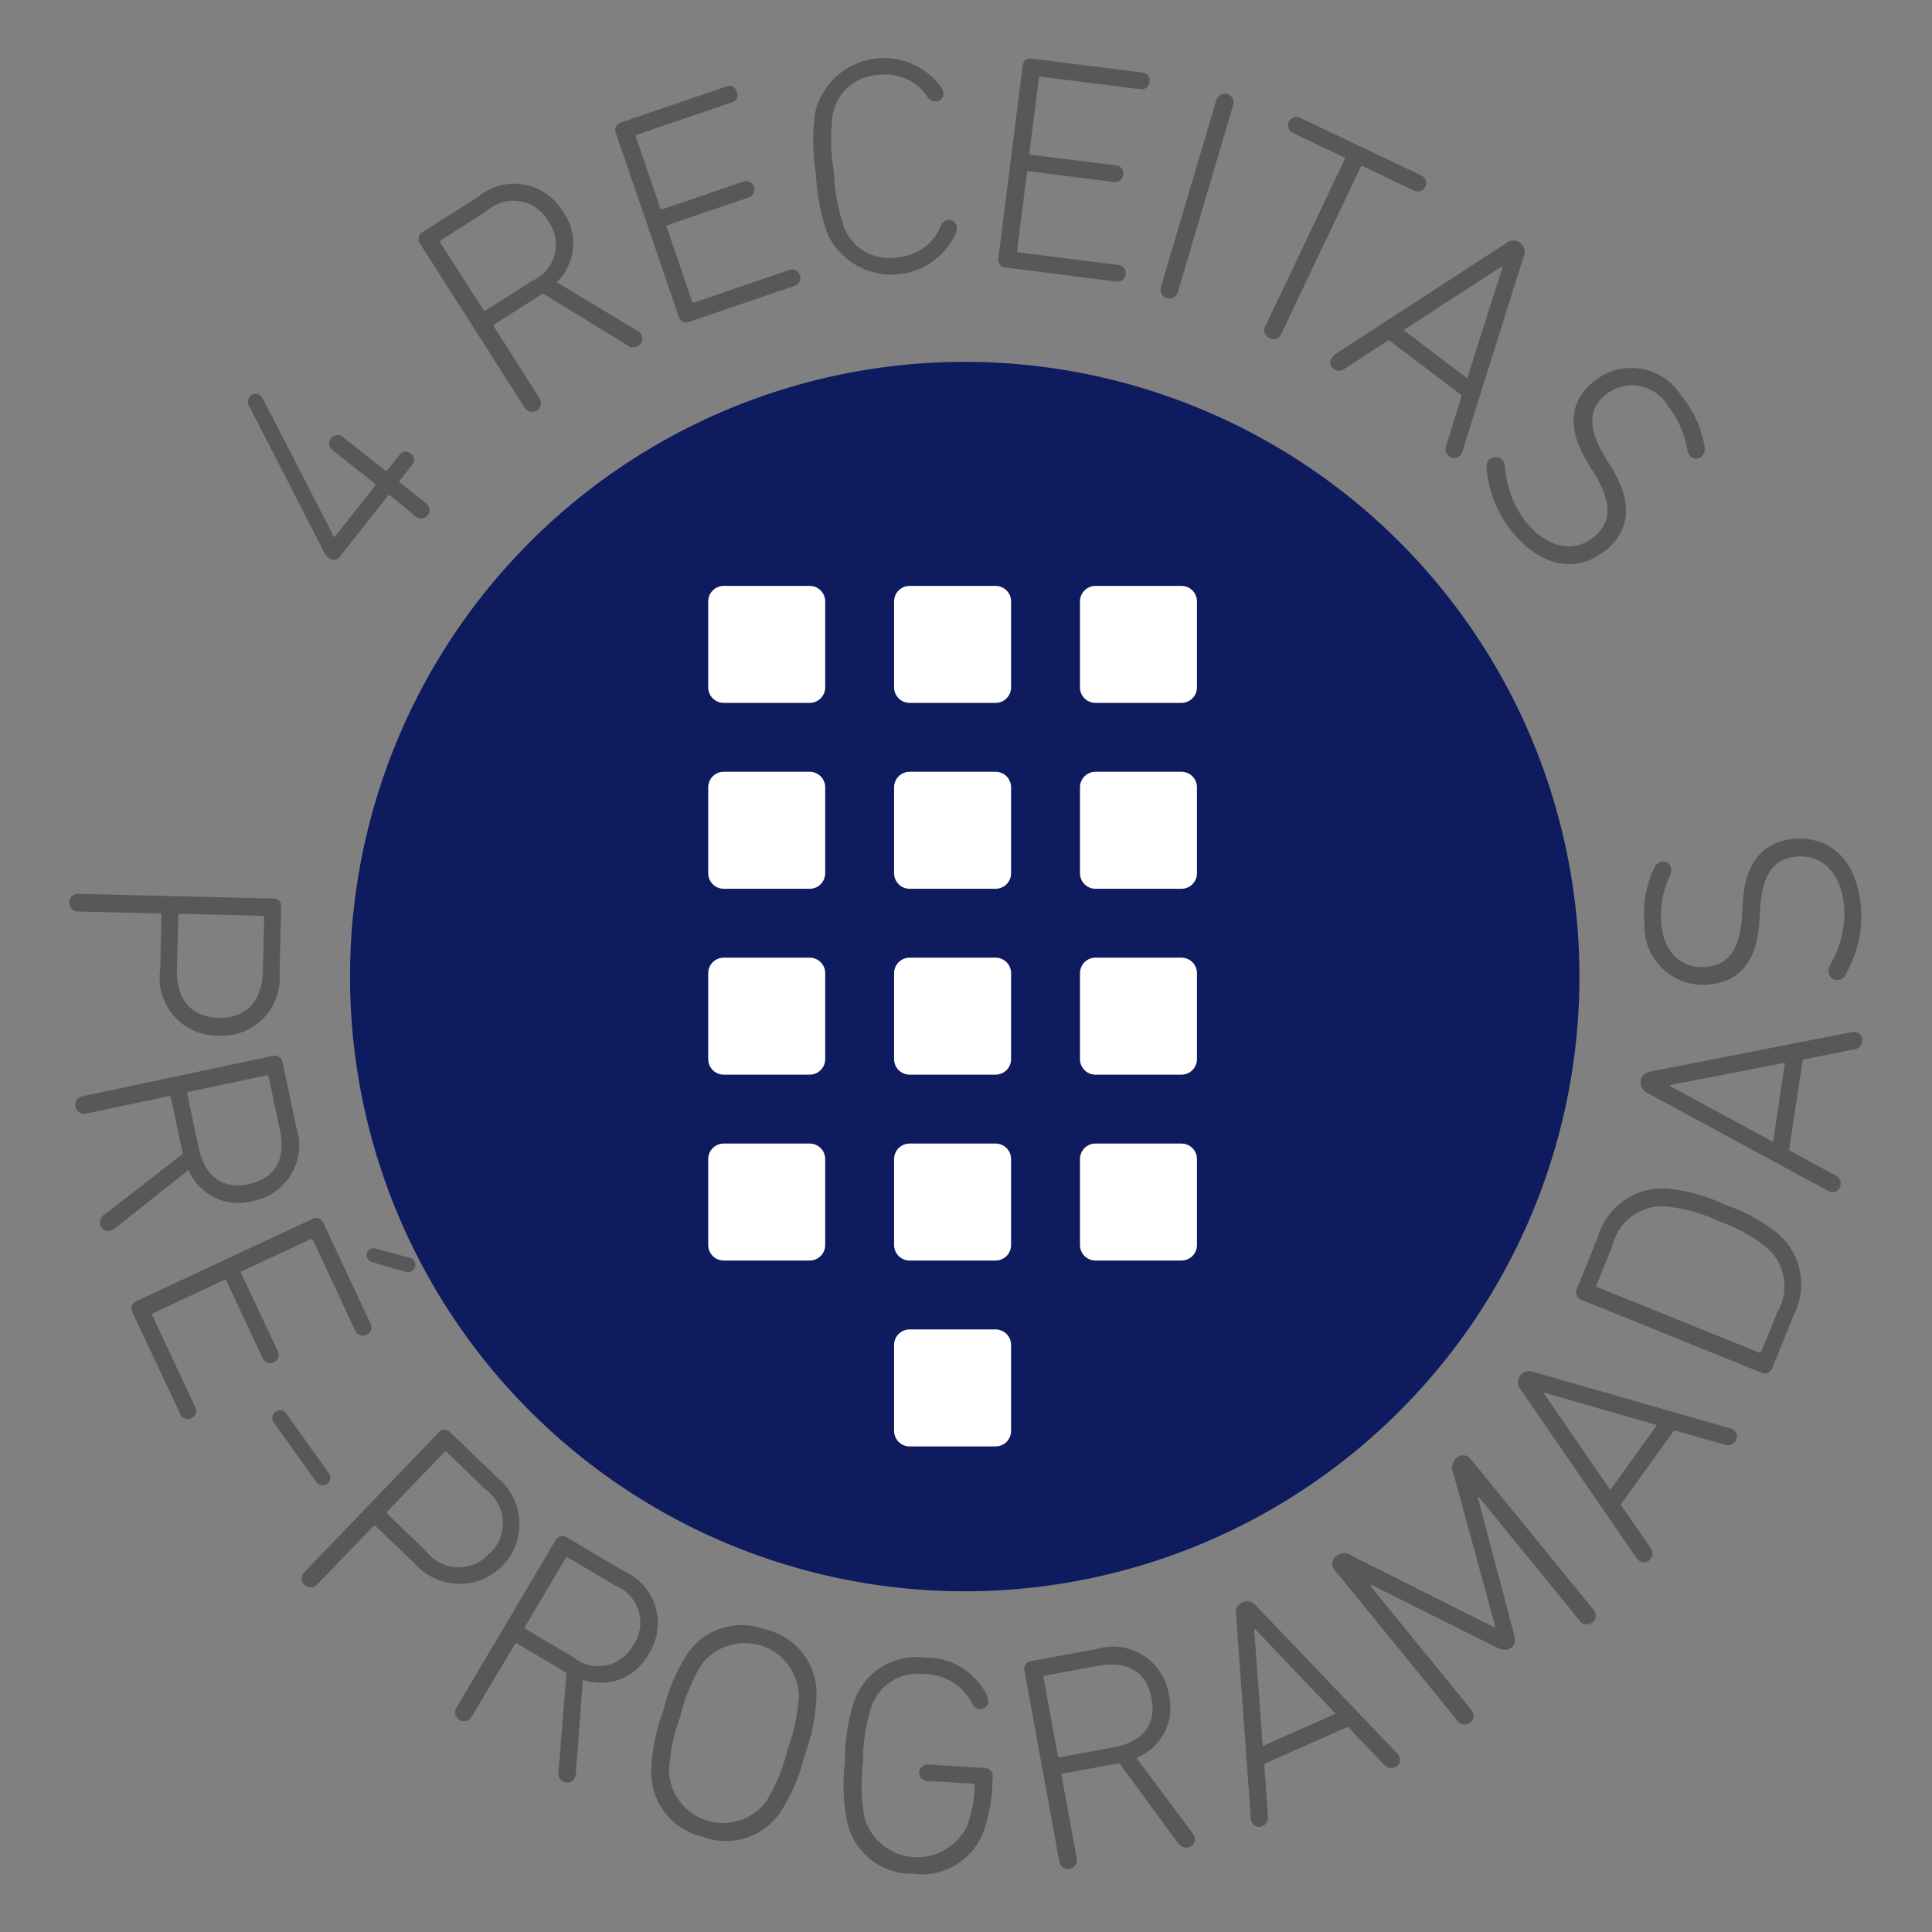 <?xml version="1.0" encoding="UTF-8"?> <svg xmlns="http://www.w3.org/2000/svg" id="a0567037-6c7b-402a-9fa1-3ce7d3347568" data-name="aba584df-080e-4105-baf8-c9eb46b4ce97" width="1.1cm" height="1.1cm" viewBox="0 0 31.181 31.181"><rect x="0" y="0" width="31.181" height="31.181" fill="#808080" stroke="none"/><path d="M5.307,9.01A.368.368,0,0,1,5.2,8.852L4.028,6.567a.139.139,0,0,1,0-.161A.117.117,0,0,1,4.2,6.383a.183.183,0,0,1,.044.055L5.389,8.662l.01.006.65-.823A.027.027,0,0,0,6.043,7.8l-.67-.53a.135.135,0,1,1,.166-.212l.672.53a.025.025,0,0,0,.041,0l.19-.239a.126.126,0,0,1,.189-.029.125.125,0,0,1,.014.19l-.188.239a.026.026,0,0,0,0,.042l.412.325a.136.136,0,1,1-.168.212L6.3,8a.027.027,0,0,0-.043.005l-.771.977a.118.118,0,0,1-.174.027" fill="#58585a"></path><path d="M8.847,3.569a.642.642,0,0,0-.992-.163l-.737.471a.026.026,0,0,0-.009.042L7.8,5c.01.017.023.02.041.008l.736-.47a.64.64,0,0,0,.274-.966m1.287,2.009L8.761,4.736l-.037.025-.742.472a.026.026,0,0,0-.008.041L8.7,6.416a.143.143,0,1,1-.24.153L6.78,3.933a.128.128,0,0,1,.045-.19l.889-.565a.91.91,0,0,1,1.371.238.87.87,0,0,1-.1,1.138l1.308.789a.171.171,0,0,1,.051.049.135.135,0,0,1-.045.191.153.153,0,0,1-.162,0" fill="#58585a"></path><path d="M9.94,2.148a.128.128,0,0,1,.09-.174L11.713,1.4a.128.128,0,0,1,.18.081.127.127,0,0,1-.092.174l-1.519.519c-.02.007-.026.02-.018.038l.391,1.145a.026.026,0,0,0,.037.019l1.3-.443a.135.135,0,1,1,.088.255l-1.3.443a.026.026,0,0,0-.018.039l.407,1.192a.028.028,0,0,0,.039.018l1.517-.519a.136.136,0,1,1,.088.256l-1.683.575a.127.127,0,0,1-.176-.082Z" fill="#58585a"></path><path d="M13.169,2.8a3.184,3.184,0,0,1-.01-.994,1.14,1.14,0,0,1,2.035-.392.246.246,0,0,1,.03.077.126.126,0,0,1-.121.148.147.147,0,0,1-.135-.076.805.805,0,0,0-.779-.354.778.778,0,0,0-.749.644,3.037,3.037,0,0,0,.018.918,3.052,3.052,0,0,0,.166.9.778.778,0,0,0,.863.481.811.811,0,0,0,.694-.5.144.144,0,0,1,.115-.1.124.124,0,0,1,.146.121.194.194,0,0,1-.011.082,1.14,1.14,0,0,1-2.073.024,3.24,3.24,0,0,1-.189-.976" fill="#58585a"></path><path d="M16.505,1.063a.125.125,0,0,1,.154-.116l1.766.222a.131.131,0,0,1,.127.153.129.129,0,0,1-.16.116l-1.592-.2a.026.026,0,0,0-.033.026l-.153,1.2a.028.028,0,0,0,.028.035L18,2.667a.13.13,0,0,1,.127.153.129.129,0,0,1-.16.116l-1.359-.172a.027.027,0,0,0-.034.027L16.415,4.04a.028.028,0,0,0,.028.034l1.591.2A.136.136,0,1,1,18,4.542l-1.764-.223a.128.128,0,0,1-.123-.152Z" fill="#58585a"></path><path d="M19.626,1.63a.143.143,0,1,1,.273.08l-.888,3a.143.143,0,1,1-.274-.081Z" fill="#58585a"></path><path d="M20.427,5.254,21.7,2.576a.027.027,0,0,0-.015-.04l-.813-.387a.136.136,0,1,1,.117-.245l1.939.923a.136.136,0,1,1-.118.244L22,2.685a.028.028,0,0,0-.041.013L20.684,5.377a.138.138,0,0,1-.2.077.137.137,0,0,1-.06-.2" fill="#58585a"></path><path d="M23.68,6.106l.571-1.8L24.237,4.3,22.653,5.327Zm-2.146-.38L24.3,3.93a.186.186,0,0,1,.235-.011.184.184,0,0,1,.053.229L23.6,7.291a.2.2,0,0,1-.026.05.126.126,0,0,1-.185.022.137.137,0,0,1-.051-.164l.254-.817-1.178-.894-.717.467a.141.141,0,0,1-.172,0,.128.128,0,0,1-.029-.186.161.161,0,0,1,.041-.038" fill="#58585a"></path><path d="M23.993,7.547a.155.155,0,0,1,.059-.144.146.146,0,0,1,.2.026.192.192,0,0,1,.037.1,1.659,1.659,0,0,0,.336.893c.344.424.771.509,1.094.248.265-.214.332-.513,0-1.049l-.086-.138c-.352-.57-.3-1.013.088-1.324a.948.948,0,0,1,1.414.229,1.715,1.715,0,0,1,.375.822.178.178,0,0,1-.051.162.135.135,0,0,1-.19-.02.264.264,0,0,1-.039-.1,1.524,1.524,0,0,0-.312-.7.67.67,0,0,0-1-.185c-.274.22-.313.529,0,1.032L26,7.532c.359.579.31,1.03-.086,1.35-.447.361-1.024.3-1.522-.314a1.886,1.886,0,0,1-.4-1.021" fill="#58585a"></path><path d="M3.528,16.426c.435.011.7-.253.715-.754l.021-.86c0-.021-.009-.031-.029-.032l-1.326-.032c-.022,0-.031.01-.031.029l-.022.862c-.012.5.236.776.672.787m-2.254-2,3.133.076a.124.124,0,0,1,.131.139l-.026,1.051a.935.935,0,0,1-.992,1.022.931.931,0,0,1-.934-1.069l.02-.871c0-.02-.008-.03-.029-.031l-1.311-.032a.143.143,0,1,1,.008-.285" fill="#58585a"></path><path d="M4.017,19.109c.42-.09.6-.394.5-.874l-.182-.857c0-.02-.015-.028-.035-.023l-1.254.266a.026.026,0,0,0-.023.035l.181.857c.1.48.391.685.813.6m-2.342.5,1.275-.992-.009-.044-.182-.862c-.006-.02-.018-.028-.037-.023L1.4,17.97a.14.14,0,0,1-.182-.11.138.138,0,0,1,.121-.169L4.4,17.042a.128.128,0,0,1,.162.108l.218,1.034a.916.916,0,0,1-.707,1.2.871.871,0,0,1-1.031-.5l-1.2.95a.178.178,0,0,1-.066.03.132.132,0,0,1-.161-.11.155.155,0,0,1,.059-.15" fill="#58585a"></path><path d="M6.02,20.374a.123.123,0,0,1-.091-.067.112.112,0,0,1,.054-.153.13.13,0,0,1,.092,0l.537.146a.106.106,0,0,1,.08.063.119.119,0,0,1-.058.159.137.137,0,0,1-.084.007Zm-.98-.7a.128.128,0,0,1,.182.069l.755,1.614a.136.136,0,1,1-.246.115l-.679-1.455C5.042,20,5.03,19.992,5.011,20l-1.1.514a.028.028,0,0,0-.016.04L4.481,21.8a.135.135,0,1,1-.244.114l-.582-1.241a.026.026,0,0,0-.039-.015l-1.142.535a.026.026,0,0,0-.014.04l.68,1.455A.135.135,0,1,1,2.9,22.8L2.14,21.185A.128.128,0,0,1,2.2,21Z" fill="#58585a"></path><path d="M4.446,22.783a.125.125,0,0,1,.184.043l.66.928a.126.126,0,1,1-.2.145l-.661-.928a.125.125,0,0,1,.02-.188" fill="#58585a"></path><path d="M7.905,25.07a.667.667,0,0,0-.072-1.033l-.621-.6a.025.025,0,0,0-.041,0l-.918.955a.026.026,0,0,0,0,.042l.619.595a.663.663,0,0,0,1.033.036m-2.994.31,2.168-2.255a.125.125,0,0,1,.191,0l.756.728a.965.965,0,1,1-1.334,1.385l-.627-.6a.025.025,0,0,0-.041,0l-.908.943a.143.143,0,1,1-.205-.2" fill="#58585a"></path><path d="M10.226,26.544a.643.643,0,0,0-.306-.959l-.752-.446a.027.027,0,0,0-.041.011l-.651,1.1c-.011.018-.009.032.009.041l.754.447a.641.641,0,0,0,.987-.2M9.013,28.6,9.143,27l-.037-.024-.757-.448c-.019-.01-.032-.007-.041.011L7.616,27.7a.143.143,0,1,1-.245-.146l1.594-2.693a.129.129,0,0,1,.19-.045l.908.538a.916.916,0,0,1,.409,1.334.875.875,0,0,1-1.065.422l-.114,1.525a.187.187,0,0,1-.021.068.135.135,0,0,1-.19.045.148.148,0,0,1-.069-.146" fill="#58585a"></path><path d="M12.893,27.344a.875.875,0,0,0-1.572-.477,2.991,2.991,0,0,0-.344.84,2.962,2.962,0,0,0-.18.889.873.873,0,0,0,1.57.477,2.946,2.946,0,0,0,.344-.839,2.925,2.925,0,0,0,.182-.89m-2.382,1.249a2.966,2.966,0,0,1,.19-.97,2.962,2.962,0,0,1,.381-.912,1.061,1.061,0,0,1,1.272-.412,1.061,1.061,0,0,1,.825,1.049,3,3,0,0,1-.19.97,3,3,0,0,1-.381.911,1.06,1.06,0,0,1-1.268.414,1.062,1.062,0,0,1-.829-1.05" fill="#58585a"></path><path d="M13.636,28.431a3.059,3.059,0,0,1,.151-.978,1.063,1.063,0,0,1,1.147-.7,1.086,1.086,0,0,1,1,.624.215.215,0,0,1,.015.081.125.125,0,0,1-.143.126.143.143,0,0,1-.118-.1.877.877,0,0,0-.771-.465.793.793,0,0,0-.854.525,2.848,2.848,0,0,0-.134.9,2.962,2.962,0,0,0,.027.908.89.89,0,0,0,1.657.106,2.044,2.044,0,0,0,.118-.639.028.028,0,0,0-.03-.032l-.713-.042A.135.135,0,1,1,15,28.48l.894.053a.129.129,0,0,1,.128.136l-.007.125a2.566,2.566,0,0,1-.136.748,1.061,1.061,0,0,1-1.14.7,1.071,1.071,0,0,1-1.065-.828,3.112,3.112,0,0,1-.036-.988" fill="#58585a"></path><path d="M18.584,27.408c-.078-.422-.376-.611-.857-.523l-.859.158c-.02,0-.03.015-.026.034l.231,1.258a.027.027,0,0,0,.035.025l.859-.158c.483-.089.7-.371.617-.794m.436,2.348-.955-1.3-.043.009-.865.158a.025.025,0,0,0-.024.034l.244,1.332a.143.143,0,1,1-.281.051l-.562-3.075a.126.126,0,0,1,.113-.158l1.037-.19a.912.912,0,0,1,1.18.739.867.867,0,0,1-.524,1.014l.914,1.225a.169.169,0,0,1,.028.065.133.133,0,0,1-.114.158.152.152,0,0,1-.148-.064" fill="#58585a"></path><path d="M21.555,27.657l-1.3-1.367-.013.006.138,1.884Zm-1.367,1.7-.238-3.288a.183.183,0,0,1,.328-.147L22.551,28.3a.143.143,0,0,1,.031.047.126.126,0,0,1-.07.173.14.14,0,0,1-.168-.034l-.592-.617-1.349.6.062.853a.141.141,0,0,1-.088.148.126.126,0,0,1-.175-.064.2.2,0,0,1-.014-.054" fill="#58585a"></path><path d="M21.554,25.356a.158.158,0,0,1,.017-.247.207.207,0,0,1,.246,0l2.3,1.155.016-.012-.678-2.479a.209.209,0,0,1,.049-.24.158.158,0,0,1,.246.032l1.961,2.407a.143.143,0,1,1-.22.18L23.867,24.16l-.015.012.574,2.17c.039.15.027.2-.034.248s-.116.057-.257-.011l-2-1-.019.016,1.623,1.992a.143.143,0,1,1-.22.18Z" fill="#58585a"></path><path d="M26.741,23l-1.816-.523-.008.013,1.072,1.557Zm-.324,2.154L24.55,22.437a.185.185,0,0,1-.018-.233.187.187,0,0,1,.229-.059l3.166.908a.185.185,0,0,1,.051.025.128.128,0,0,1,.027.185.137.137,0,0,1-.162.055l-.824-.233-.862,1.2.485.7a.144.144,0,0,1,0,.172.131.131,0,0,1-.186.034.187.187,0,0,1-.039-.041" fill="#58585a"></path><path d="M28.426,21.813l.256-.631a.819.819,0,0,0-.207-1.076,2.556,2.556,0,0,0-.742-.4,2.53,2.53,0,0,0-.809-.23.82.82,0,0,0-.9.63l-.256.631a.027.027,0,0,0,.018.039l2.6,1.051a.027.027,0,0,0,.039-.017m-2.9-.831a.128.128,0,0,1-.074-.181l.336-.831a1.085,1.085,0,0,1,1.148-.782,2.766,2.766,0,0,1,.9.257,2.75,2.75,0,0,1,.827.441,1.083,1.083,0,0,1,.279,1.361l-.336.831a.128.128,0,0,1-.178.079Z" fill="#58585a"></path><path d="M28.808,17.152l-1.856.361,0,.015,1.664.9Zm.693,2.066-2.9-1.571a.183.183,0,0,1-.121-.2c.013-.09.07-.137.175-.157l3.235-.633a.253.253,0,0,1,.056,0,.13.13,0,0,1,.11.154.142.142,0,0,1-.121.123l-.84.167-.221,1.463.752.407a.137.137,0,0,1,.078.153.126.126,0,0,1-.148.115.158.158,0,0,1-.053-.019" fill="#58585a"></path><path d="M29.788,15.731a.152.152,0,0,1-.129.085.143.143,0,0,1-.15-.134.184.184,0,0,1,.025-.107,1.658,1.658,0,0,0,.231-.926c-.042-.544-.346-.856-.76-.825-.34.026-.565.233-.6.863l-.008.161c-.033.671-.328,1-.822,1.042a.947.947,0,0,1-1.035-.99,1.694,1.694,0,0,1,.158-.89.168.168,0,0,1,.133-.105.133.133,0,0,1,.144.124.252.252,0,0,1-.021.1,1.538,1.538,0,0,0-.145.759c.039.493.334.747.719.718.35-.027.557-.259.588-.849l.008-.155c.033-.681.328-1.024.836-1.063.574-.044,1.015.334,1.076,1.123a1.886,1.886,0,0,1-.25,1.067" fill="#58585a"></path><path d="M15.569,5.84a9.921,9.921,0,1,0,9.922,9.92,9.921,9.921,0,0,0-9.922-9.92" fill="#0f1b5f"></path><rect x="14.68" y="9.706" width="1.388" height="1.388" fill="#fff"></rect><rect x="14.68" y="9.706" width="1.388" height="1.388" fill="none" stroke="#fff" stroke-linecap="round" stroke-linejoin="round" stroke-width="0.5"></rect><rect x="11.68" y="9.706" width="1.388" height="1.388" fill="#fff"></rect><rect x="11.68" y="9.706" width="1.388" height="1.388" fill="none" stroke="#fff" stroke-linecap="round" stroke-linejoin="round" stroke-width="0.5"></rect><rect x="17.68" y="9.706" width="1.388" height="1.388" fill="#fff"></rect><rect x="17.68" y="9.706" width="1.388" height="1.388" fill="none" stroke="#fff" stroke-linecap="round" stroke-linejoin="round" stroke-width="0.5"></rect><rect x="14.68" y="12.706" width="1.388" height="1.388" fill="#fff"></rect><rect x="14.68" y="12.706" width="1.388" height="1.388" fill="none" stroke="#fff" stroke-linecap="round" stroke-linejoin="round" stroke-width="0.5"></rect><rect x="11.68" y="12.706" width="1.388" height="1.388" fill="#fff"></rect><rect x="11.68" y="12.706" width="1.388" height="1.388" fill="none" stroke="#fff" stroke-linecap="round" stroke-linejoin="round" stroke-width="0.5"></rect><rect x="17.68" y="12.706" width="1.388" height="1.388" fill="#fff"></rect><rect x="17.68" y="12.706" width="1.388" height="1.388" fill="none" stroke="#fff" stroke-linecap="round" stroke-linejoin="round" stroke-width="0.5"></rect><rect x="14.68" y="15.706" width="1.388" height="1.388" fill="#fff"></rect><rect x="14.68" y="15.706" width="1.388" height="1.388" fill="none" stroke="#fff" stroke-linecap="round" stroke-linejoin="round" stroke-width="0.5"></rect><rect x="11.68" y="15.706" width="1.388" height="1.388" fill="#fff"></rect><rect x="11.68" y="15.706" width="1.388" height="1.388" fill="none" stroke="#fff" stroke-linecap="round" stroke-linejoin="round" stroke-width="0.5"></rect><rect x="17.68" y="15.706" width="1.388" height="1.388" fill="#fff"></rect><rect x="17.68" y="15.706" width="1.388" height="1.388" fill="none" stroke="#fff" stroke-linecap="round" stroke-linejoin="round" stroke-width="0.5"></rect><rect x="14.68" y="18.706" width="1.388" height="1.388" fill="#fff"></rect><rect x="14.68" y="18.706" width="1.388" height="1.388" fill="none" stroke="#fff" stroke-linecap="round" stroke-linejoin="round" stroke-width="0.5"></rect><rect x="14.68" y="21.706" width="1.388" height="1.388" fill="#fff"></rect><rect x="14.68" y="21.706" width="1.388" height="1.388" fill="none" stroke="#fff" stroke-linecap="round" stroke-linejoin="round" stroke-width="0.5"></rect><rect x="11.68" y="18.706" width="1.388" height="1.388" fill="#fff"></rect><rect x="11.68" y="18.706" width="1.388" height="1.388" fill="none" stroke="#fff" stroke-linecap="round" stroke-linejoin="round" stroke-width="0.5"></rect><rect x="17.68" y="18.706" width="1.388" height="1.388" fill="#fff"></rect><rect x="17.68" y="18.706" width="1.388" height="1.388" fill="none" stroke="#fff" stroke-linecap="round" stroke-linejoin="round" stroke-width="0.5"></rect></svg> 